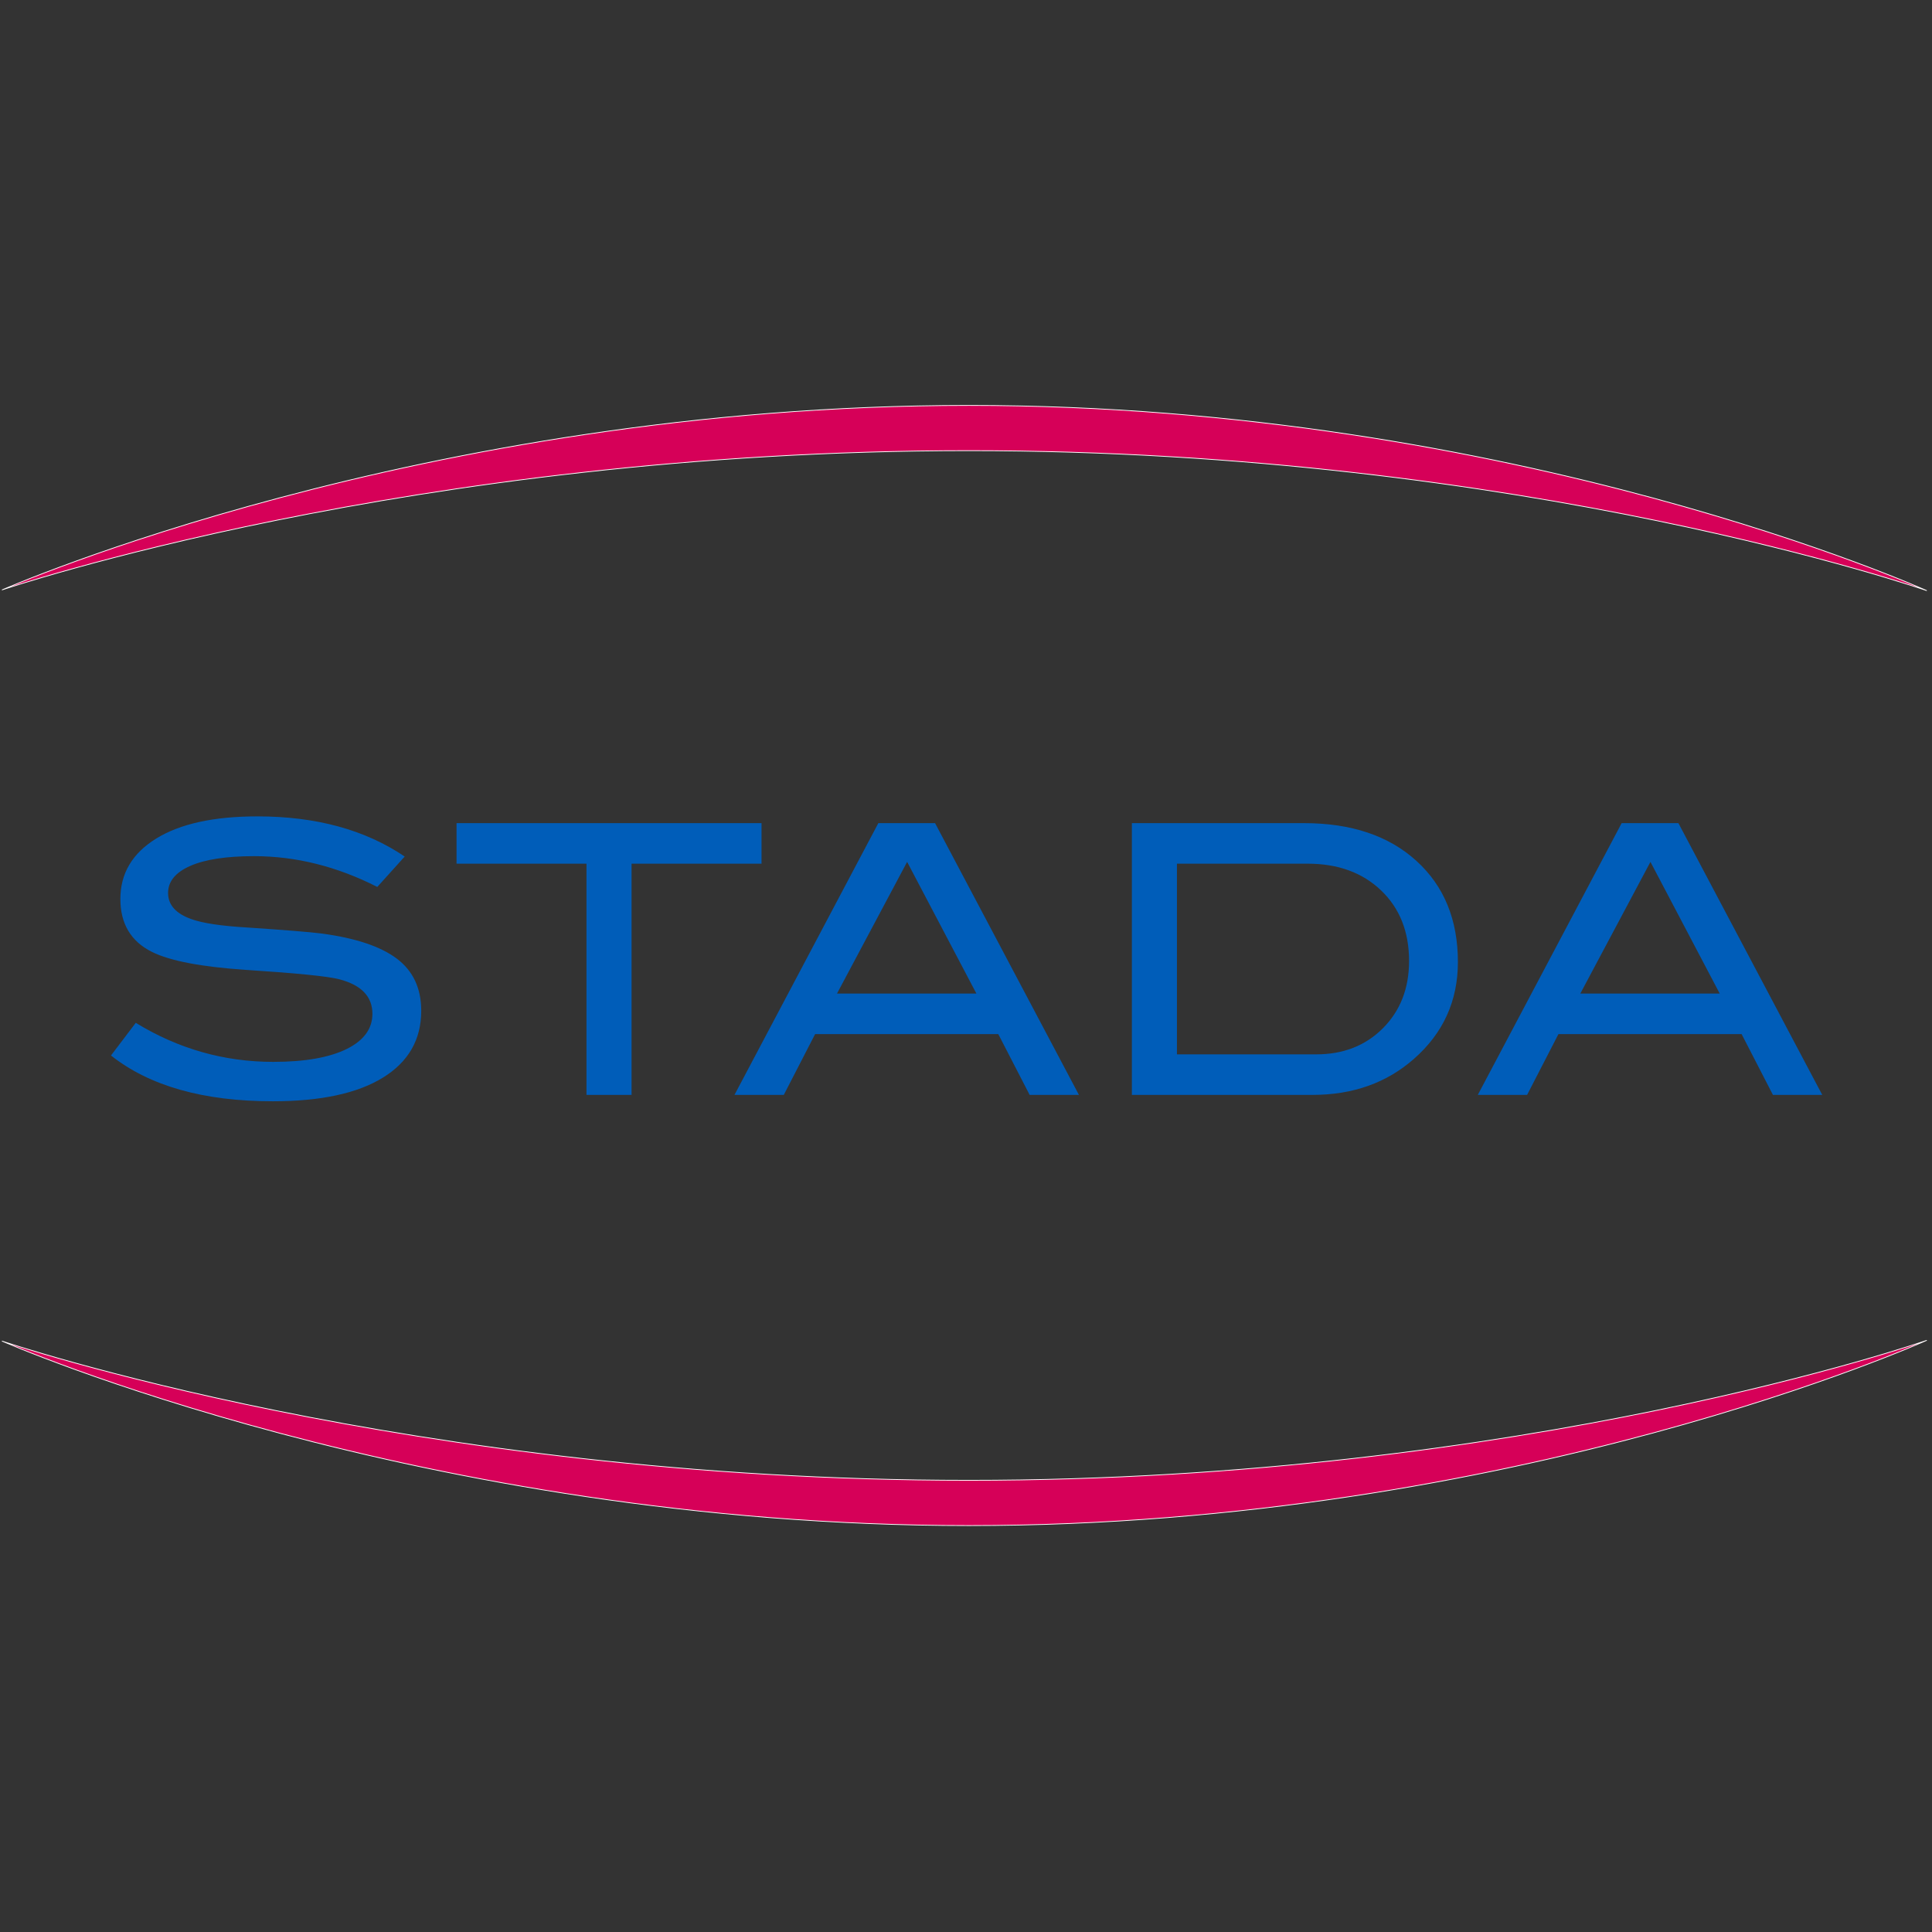 <svg width="700" height="700" viewBox="0 0 700 700" fill="none" xmlns="http://www.w3.org/2000/svg">
<rect x="0" y="0" width="700" height="700" fill="#333333" stroke="none"/>
<path fill-rule="evenodd" clip-rule="evenodd" d="M351.056 146.887C152.749 146.887 0.793 213.716 0.793 213.716C0.793 213.716 149.169 163.278 350.992 163.278C552.823 163.278 698.025 213.971 698.025 213.971C698.025 213.971 549.362 146.887 351.056 146.887ZM351.056 552.745C152.749 552.745 0.793 485.916 0.793 485.916C0.793 485.916 149.169 536.346 350.992 536.346C552.823 536.346 698.025 485.653 698.025 485.653C698.025 485.653 549.362 552.745 351.056 552.745Z" fill="#D60058"/>
<path d="M0.793 213.716L0.737 213.59C0.67 213.62 0.638 213.697 0.664 213.766C0.691 213.835 0.768 213.871 0.838 213.847L0.793 213.716ZM698.025 213.971L697.979 214.101C698.049 214.125 698.126 214.09 698.153 214.022C698.181 213.953 698.149 213.875 698.082 213.845L698.025 213.971ZM0.793 485.916L0.838 485.785C0.768 485.761 0.691 485.797 0.664 485.866C0.638 485.935 0.67 486.012 0.737 486.042L0.793 485.916ZM698.025 485.653L698.082 485.779C698.149 485.749 698.181 485.671 698.153 485.602C698.126 485.534 698.049 485.499 697.979 485.523L698.025 485.653ZM0.793 213.716C0.849 213.843 0.849 213.842 0.85 213.842C0.852 213.841 0.853 213.841 0.856 213.84C0.86 213.838 0.867 213.835 0.876 213.831C0.895 213.823 0.922 213.81 0.959 213.794C1.033 213.762 1.143 213.715 1.29 213.651C1.583 213.525 2.021 213.338 2.602 213.093C3.762 212.604 5.491 211.886 7.761 210.973C12.302 209.146 19.011 206.536 27.682 203.404C45.023 197.14 70.21 188.788 101.595 180.435C164.364 163.73 251.917 147.025 351.056 147.025V146.749C251.887 146.749 164.309 163.459 101.524 180.168C70.131 188.523 44.935 196.878 27.588 203.144C18.914 206.277 12.202 208.889 7.658 210.717C5.386 211.63 3.656 212.349 2.494 212.838C1.913 213.083 1.474 213.271 1.18 213.398C1.033 213.461 0.923 213.509 0.849 213.541C0.812 213.557 0.784 213.569 0.765 213.577C0.756 213.582 0.749 213.585 0.745 213.587C0.742 213.588 0.74 213.588 0.739 213.589C0.738 213.59 0.737 213.59 0.793 213.716ZM350.992 163.14C250.069 163.14 162.51 175.751 100.182 188.362C69.017 194.667 44.16 200.973 27.093 205.702C18.56 208.067 11.975 210.037 7.522 211.417C5.296 212.107 3.603 212.649 2.466 213.018C1.898 213.203 1.468 213.345 1.181 213.44C1.038 213.488 0.93 213.524 0.857 213.549C0.821 213.561 0.794 213.57 0.776 213.576C0.767 213.579 0.76 213.582 0.756 213.583C0.753 213.584 0.752 213.584 0.75 213.585C0.749 213.585 0.749 213.585 0.793 213.716C0.838 213.847 0.838 213.847 0.839 213.846C0.84 213.846 0.842 213.845 0.844 213.845C0.849 213.843 0.855 213.841 0.864 213.838C0.882 213.832 0.909 213.823 0.945 213.811C1.017 213.786 1.125 213.75 1.268 213.703C1.555 213.607 1.984 213.466 2.551 213.281C3.687 212.912 5.379 212.37 7.604 211.681C12.054 210.302 18.637 208.332 27.167 205.968C44.228 201.241 69.079 194.937 100.236 188.633C162.551 176.025 250.092 163.417 350.992 163.417V163.14ZM698.025 213.971C698.07 213.84 698.07 213.84 698.069 213.84C698.068 213.839 698.066 213.839 698.064 213.838C698.059 213.836 698.053 213.834 698.044 213.831C698.026 213.825 697.999 213.815 697.964 213.803C697.893 213.779 697.787 213.742 697.647 213.694C697.366 213.598 696.945 213.456 696.389 213.27C695.275 212.899 693.616 212.354 691.433 211.661C687.067 210.274 680.606 208.294 672.221 205.917C655.452 201.164 630.991 194.826 600.223 188.489C538.686 175.815 451.919 163.14 350.992 163.14V163.417C451.896 163.417 538.645 176.088 600.167 188.76C630.928 195.096 655.382 201.431 672.146 206.183C680.527 208.559 686.986 210.538 691.35 211.924C693.531 212.617 695.189 213.161 696.301 213.532C696.857 213.718 697.277 213.86 697.558 213.956C697.698 214.004 697.803 214.04 697.874 214.064C697.909 214.077 697.935 214.086 697.953 214.092C697.962 214.095 697.968 214.097 697.973 214.099C697.975 214.099 697.977 214.1 697.978 214.1C697.979 214.101 697.979 214.101 698.025 213.971ZM351.056 147.025C450.194 147.025 536.924 163.794 598.869 180.562C629.842 188.946 654.618 197.331 671.65 203.618C680.166 206.762 686.746 209.382 691.197 211.216C693.423 212.133 695.116 212.853 696.252 213.344C696.82 213.59 697.25 213.778 697.537 213.904C697.68 213.968 697.788 214.016 697.86 214.048C697.896 214.064 697.923 214.076 697.941 214.084C697.95 214.088 697.957 214.091 697.961 214.093C697.964 214.094 697.965 214.095 697.966 214.096C697.968 214.096 697.968 214.096 698.025 213.971C698.082 213.845 698.081 213.844 698.08 213.844C698.079 213.843 698.077 213.843 698.075 213.842C698.07 213.84 698.063 213.836 698.054 213.832C698.036 213.824 698.009 213.812 697.973 213.796C697.9 213.764 697.792 213.715 697.648 213.652C697.361 213.525 696.931 213.336 696.362 213.09C695.224 212.599 693.529 211.878 691.302 210.96C686.849 209.125 680.265 206.504 671.746 203.359C654.707 197.069 629.923 188.682 598.941 180.296C536.979 163.522 450.224 146.749 351.056 146.749V147.025ZM0.793 485.916C0.737 486.042 0.738 486.042 0.739 486.043C0.74 486.043 0.742 486.044 0.745 486.045C0.749 486.047 0.756 486.05 0.765 486.054C0.784 486.063 0.812 486.075 0.849 486.091C0.923 486.123 1.033 486.171 1.18 486.234C1.474 486.361 1.913 486.549 2.494 486.794C3.656 487.283 5.386 488.001 7.658 488.915C12.202 490.743 18.914 493.354 27.588 496.488C44.935 502.754 70.131 511.109 101.524 519.464C164.309 536.173 251.887 552.883 351.056 552.883V552.607C251.917 552.607 164.364 535.902 101.595 519.197C70.21 510.844 45.023 502.492 27.682 496.228C19.011 493.096 12.302 490.486 7.761 488.659C5.491 487.746 3.762 487.028 2.602 486.539C2.021 486.294 1.583 486.107 1.29 485.981C1.143 485.917 1.033 485.87 0.959 485.838C0.922 485.821 0.895 485.809 0.876 485.801C0.867 485.797 0.86 485.794 0.856 485.792C0.853 485.791 0.852 485.791 0.85 485.79C0.849 485.79 0.849 485.789 0.793 485.916ZM350.992 536.207C250.092 536.207 162.551 523.601 100.236 510.995C69.079 504.692 44.228 498.389 27.167 493.662C18.637 491.299 12.054 489.329 7.604 487.951C5.379 487.261 3.687 486.72 2.551 486.351C1.984 486.166 1.555 486.025 1.268 485.929C1.125 485.882 1.017 485.846 0.945 485.821C0.909 485.809 0.882 485.8 0.864 485.794C0.855 485.791 0.849 485.789 0.844 485.787C0.842 485.786 0.84 485.786 0.839 485.785C0.838 485.785 0.838 485.785 0.793 485.916C0.749 486.046 0.749 486.047 0.75 486.047C0.752 486.047 0.753 486.048 0.756 486.049C0.76 486.05 0.767 486.053 0.776 486.056C0.794 486.062 0.821 486.071 0.857 486.083C0.93 486.107 1.038 486.144 1.181 486.191C1.468 486.287 1.898 486.429 2.466 486.613C3.603 486.983 5.296 487.525 7.522 488.215C11.975 489.594 18.56 491.564 27.093 493.928C44.16 498.657 69.017 504.962 100.182 511.266C162.51 523.875 250.069 536.484 350.992 536.484V536.207ZM698.025 485.653C697.979 485.523 697.979 485.523 697.978 485.524C697.977 485.524 697.975 485.524 697.973 485.525C697.968 485.527 697.962 485.529 697.953 485.532C697.935 485.538 697.909 485.547 697.874 485.56C697.803 485.584 697.698 485.62 697.558 485.668C697.277 485.764 696.857 485.906 696.301 486.092C695.189 486.463 693.531 487.007 691.35 487.7C686.986 489.086 680.527 491.065 672.146 493.441C655.382 498.193 630.928 504.528 600.167 510.864C538.645 523.536 451.896 536.207 350.992 536.207V536.484C451.919 536.484 538.686 523.809 600.223 511.135C630.991 504.797 655.452 498.46 672.221 493.707C680.606 491.33 687.067 489.35 691.433 487.963C693.616 487.27 695.275 486.725 696.389 486.354C696.945 486.168 697.366 486.026 697.647 485.93C697.787 485.882 697.893 485.845 697.964 485.821C697.999 485.808 698.026 485.799 698.044 485.793C698.053 485.79 698.059 485.788 698.064 485.786C698.066 485.785 698.068 485.785 698.069 485.784C698.07 485.784 698.07 485.784 698.025 485.653ZM351.056 552.883C450.224 552.883 536.979 536.108 598.941 519.332C629.923 510.945 654.707 502.557 671.746 496.266C680.265 493.12 686.849 490.499 691.302 488.664C693.529 487.746 695.224 487.025 696.362 486.534C696.931 486.288 697.361 486.099 697.648 485.972C697.792 485.909 697.9 485.86 697.973 485.828C698.009 485.812 698.036 485.8 698.054 485.792C698.063 485.788 698.07 485.784 698.075 485.782C698.077 485.781 698.079 485.781 698.08 485.78C698.081 485.78 698.082 485.779 698.025 485.653C697.968 485.527 697.968 485.528 697.966 485.528C697.965 485.529 697.964 485.529 697.961 485.53C697.957 485.533 697.95 485.536 697.941 485.54C697.923 485.548 697.896 485.56 697.86 485.576C697.788 485.608 697.68 485.656 697.537 485.719C697.25 485.846 696.82 486.035 696.252 486.28C695.116 486.771 693.423 487.492 691.197 488.409C686.746 490.242 680.166 492.863 671.65 496.007C654.618 502.295 629.842 510.681 598.869 519.066C536.924 535.836 450.194 552.607 351.056 552.607V552.883Z" fill="white"/>
<path fill-rule="evenodd" clip-rule="evenodd" d="M92.064 310.204C107.21 310.204 122.093 313.924 136.697 321.357L146.632 310.339C132.298 300.641 114.512 295.792 93.281 295.792C77.499 295.792 65.273 298.463 56.611 303.813C47.94 309.163 43.613 316.46 43.613 325.713C43.613 334.687 47.423 341.079 55.044 344.886C61.574 348.153 72.957 350.324 89.201 351.413C107.528 352.597 118.776 353.726 122.952 354.815C130.938 356.906 134.931 361.071 134.931 367.327C134.931 372.677 131.893 376.89 125.807 379.974C119.46 383.146 110.519 384.736 99.001 384.736C81.222 384.736 64.613 380.022 49.189 370.586L40.209 382.423C54.185 393.488 73.729 399.013 98.865 399.013C116.19 399.013 129.482 396.159 138.741 390.443C147.993 384.736 152.622 376.667 152.622 366.238C152.622 358.082 149.671 351.778 143.777 347.335C137.874 342.891 128.759 339.854 116.421 338.217C112.07 337.676 103.081 336.953 89.479 336.047C80.22 335.498 73.554 334.505 69.473 333.058C63.754 331.063 60.898 327.883 60.898 323.535C60.898 319.361 63.571 316.102 68.924 313.741C74.278 311.388 81.994 310.204 92.064 310.204ZM373.056 396.7H390.914L338.788 298.233H318.241L266.115 396.7H283.981L295.332 374.673H361.697L373.056 396.7ZM642.367 396.7H660.233L608.115 298.233H587.56L535.434 396.7H553.3L564.651 374.673H631.016L642.367 396.7ZM597.988 312.279L623.085 359.983H572.581L597.988 312.279ZM476.924 382.012C486.716 382.012 494.766 378.856 501.074 372.529C507.374 366.201 510.532 358.077 510.532 348.149C510.532 337.6 507.152 329.086 500.398 322.616C493.637 316.161 484.767 312.926 473.79 312.926H426.429V382.012H476.924ZM513.189 311.908C503.166 302.79 489.58 298.236 472.43 298.236H410.098V396.702H475.556C490.168 396.702 502.418 392.346 512.306 383.642C522.925 374.31 528.223 362.616 528.223 348.554C528.223 333.236 523.212 321.018 513.189 311.908ZM353.767 359.983L328.67 312.279L303.263 359.983H353.767ZM275.918 312.926H228.827V396.703H212.496V312.926H165.413V298.236H275.918V312.926Z" fill="#005DB9"/>
</svg>
